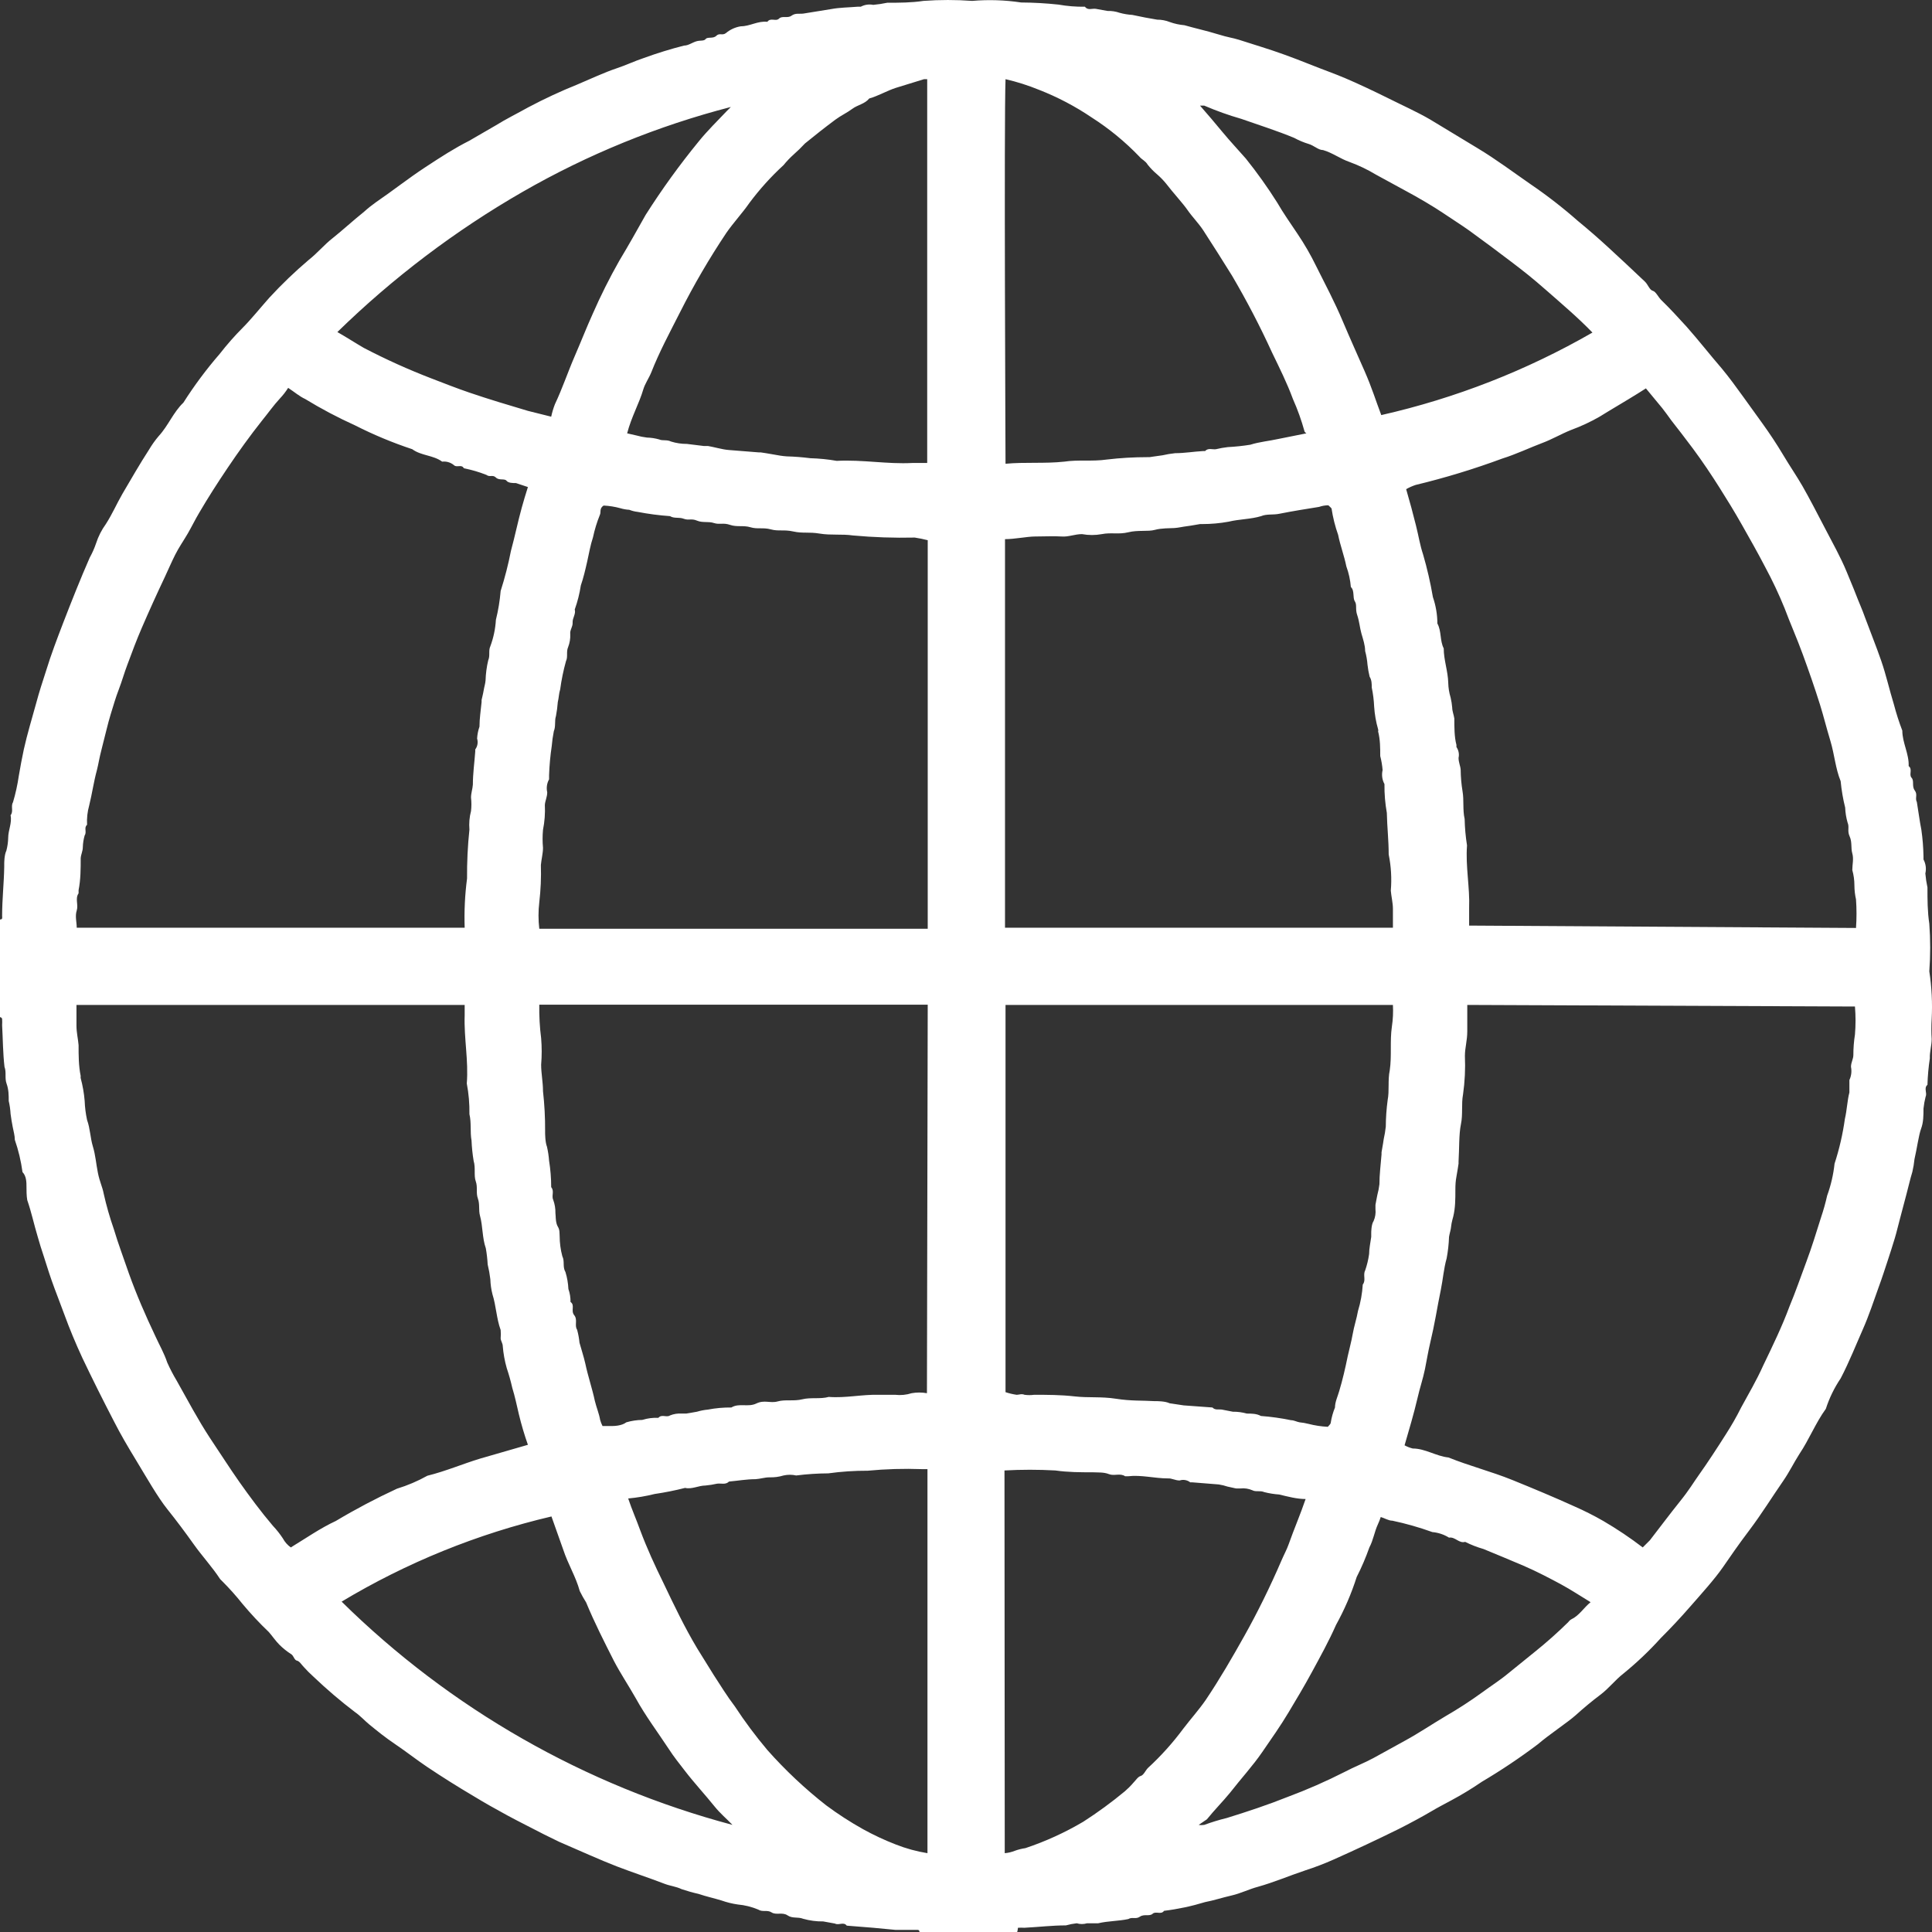 <svg width="74" height="74" viewBox="0 0 74 74" fill="none" xmlns="http://www.w3.org/2000/svg">
<rect x="0" y="0" width="74" height="74" fill="#333333" stroke="none"/>
<path d="M38.96 74H35.22C35.22 74 35.22 73.919 35.149 73.919C34.865 73.919 34.582 73.919 34.298 73.919L33.447 73.838L32.433 73.757C32.311 73.595 32.129 73.757 31.977 73.676L31.531 73.595C31.271 73.599 31.011 73.564 30.761 73.493C30.558 73.412 30.355 73.493 30.163 73.362C29.97 73.23 29.727 73.362 29.555 73.25C29.382 73.139 29.21 73.25 29.038 73.139C28.789 73.035 28.526 72.97 28.257 72.946C28.047 72.916 27.84 72.865 27.639 72.794C27.345 72.703 27.051 72.642 26.757 72.541C26.538 72.492 26.321 72.431 26.108 72.359C25.896 72.257 25.673 72.237 25.46 72.156C24.852 71.923 24.233 71.721 23.625 71.487C23.017 71.254 22.146 70.859 21.416 70.545L20.838 70.262C20.372 70.019 19.896 69.785 19.429 69.532C18.963 69.279 18.568 69.056 18.152 68.803C17.534 68.438 16.936 68.063 16.348 67.668C15.943 67.395 15.558 67.091 15.152 66.817C14.747 66.544 14.463 66.311 14.139 66.047C13.956 65.895 13.794 65.713 13.602 65.581C13.046 65.159 12.515 64.706 12.01 64.224C11.878 64.106 11.753 63.981 11.635 63.849C11.554 63.768 11.473 63.626 11.372 63.606C11.271 63.585 11.25 63.423 11.159 63.362C10.994 63.258 10.841 63.136 10.703 62.998C10.551 62.846 10.439 62.674 10.297 62.511C9.939 62.17 9.601 61.808 9.284 61.428C9.044 61.126 8.787 60.839 8.514 60.566L8.433 60.485C8.129 60.019 7.743 59.604 7.419 59.148C7.095 58.692 6.77 58.257 6.406 57.801C6.041 57.345 5.615 56.595 5.24 55.977C4.865 55.359 4.632 54.964 4.358 54.427C3.943 53.627 3.537 52.816 3.152 52.006C2.899 51.459 2.666 50.901 2.463 50.344C2.26 49.787 2.128 49.473 1.976 49.037C1.824 48.602 1.784 48.44 1.682 48.136C1.581 47.832 1.52 47.639 1.449 47.386C1.307 46.92 1.206 46.434 1.044 45.968C1.014 45.806 1.014 45.583 1.014 45.441C1.014 45.299 1.014 45.046 0.862 44.894C0.805 44.473 0.707 44.059 0.568 43.658C0.568 43.496 0.517 43.324 0.486 43.161C0.456 42.999 0.426 42.837 0.405 42.665C0.396 42.498 0.372 42.332 0.334 42.169C0.334 41.956 0.334 41.733 0.253 41.51C0.172 41.287 0.253 41.075 0.172 40.862C0.111 40.335 0.111 39.798 0.081 39.271C0.086 39.19 0.086 39.109 0.081 39.028C0.081 39.028 0.081 38.977 0 38.957V35.219C0.111 35.219 0.081 35.138 0.081 35.077C0.081 34.449 0.152 33.821 0.162 33.203C0.162 33.203 0.162 33.102 0.162 33.081C0.162 33.061 0.162 32.747 0.243 32.585C0.286 32.423 0.31 32.256 0.314 32.088C0.314 31.795 0.466 31.521 0.405 31.227C0.527 31.075 0.405 30.883 0.497 30.731C0.596 30.399 0.67 30.061 0.72 29.718C0.78 29.373 0.841 29.029 0.912 28.705C1.044 28.107 1.226 27.519 1.389 26.922C1.5 26.506 1.632 26.101 1.764 25.696C1.956 25.068 2.189 24.46 2.422 23.852C2.747 23.011 3.081 22.17 3.436 21.36C3.533 21.185 3.615 21.002 3.679 20.813C3.764 20.548 3.891 20.298 4.054 20.073C4.297 19.698 4.47 19.293 4.693 18.908C5.027 18.341 5.351 17.773 5.706 17.226C5.816 17.04 5.941 16.864 6.081 16.7C6.446 16.304 6.639 15.788 7.024 15.423C7.44 14.768 7.904 14.145 8.412 13.559C8.696 13.194 9 12.85 9.304 12.546C9.608 12.242 9.993 11.766 10.318 11.401C10.791 10.888 11.295 10.404 11.828 9.952C12.152 9.699 12.416 9.375 12.74 9.122C13.064 8.868 13.541 8.433 13.946 8.109C14.091 7.978 14.243 7.857 14.402 7.744C15.041 7.308 15.639 6.832 16.287 6.407C16.936 5.981 17.392 5.687 17.97 5.393L18.983 4.806C19.389 4.553 19.825 4.34 20.24 4.107C20.85 3.784 21.475 3.493 22.115 3.236C22.622 3.023 23.129 2.78 23.646 2.607C23.98 2.496 24.294 2.344 24.659 2.222C25.164 2.038 25.678 1.879 26.2 1.746C26.362 1.746 26.504 1.635 26.666 1.584C26.828 1.534 26.96 1.584 27.031 1.493C27.102 1.402 27.315 1.493 27.436 1.371C27.558 1.25 27.669 1.371 27.801 1.27C27.966 1.131 28.166 1.039 28.379 1.007C28.724 1.007 29.027 0.794 29.392 0.835C29.514 0.662 29.717 0.835 29.838 0.713C29.96 0.591 30.163 0.713 30.315 0.602C30.467 0.49 30.619 0.541 30.771 0.52L31.835 0.348C32.159 0.287 32.494 0.287 32.849 0.257C32.849 0.257 32.94 0.257 32.97 0.257C33.116 0.179 33.284 0.154 33.447 0.186C33.627 0.17 33.806 0.143 33.984 0.105C34.44 0.105 34.906 0.105 35.372 0.034C35.993 -0.011 36.616 -0.011 37.237 0.034C37.862 -0.019 38.492 0.001 39.112 0.095C39.59 0.098 40.066 0.125 40.541 0.176C40.876 0.235 41.215 0.263 41.555 0.257V0.257C41.666 0.409 41.828 0.318 41.97 0.338L42.416 0.419C42.575 0.414 42.733 0.438 42.883 0.49C43.041 0.534 43.204 0.561 43.369 0.571L43.866 0.672L44.322 0.753C44.488 0.752 44.653 0.783 44.808 0.845C44.988 0.909 45.175 0.95 45.366 0.966C45.791 1.088 46.217 1.179 46.643 1.311C47.068 1.442 47.19 1.442 47.453 1.523L48.285 1.787C48.903 1.979 49.511 2.202 50.119 2.445C50.727 2.688 51.062 2.8 51.518 2.992C51.974 3.185 52.643 3.499 53.19 3.772C53.737 4.046 54.264 4.279 54.771 4.573L56.596 5.677C57.305 6.103 57.964 6.599 58.623 7.055C59.256 7.486 59.862 7.957 60.437 8.463C60.832 8.787 61.217 9.122 61.602 9.476C61.987 9.831 62.545 10.348 63.011 10.793C63.123 10.905 63.184 11.107 63.305 11.138C63.427 11.168 63.518 11.391 63.64 11.502C63.974 11.827 64.288 12.171 64.602 12.515C65.069 13.042 65.494 13.589 65.95 14.116C66.244 14.471 66.508 14.835 66.771 15.2L67.501 16.213C67.785 16.608 68.048 17.003 68.302 17.429C68.555 17.855 68.809 18.219 69.042 18.624C69.275 19.03 69.63 19.708 69.913 20.256C70.197 20.803 70.501 21.34 70.734 21.907C70.846 22.191 70.978 22.484 71.089 22.778C71.201 23.072 71.332 23.355 71.434 23.649C71.636 24.196 71.859 24.744 72.052 25.301C72.245 25.858 72.366 26.415 72.538 26.972C72.628 27.316 72.736 27.654 72.863 27.985C72.863 28.451 73.126 28.877 73.106 29.343C73.268 29.465 73.106 29.667 73.217 29.789C73.329 29.91 73.218 30.113 73.339 30.275C73.461 30.437 73.339 30.569 73.42 30.721C73.481 31.075 73.522 31.43 73.593 31.785C73.641 32.12 73.668 32.459 73.674 32.798C73.674 32.798 73.674 32.889 73.674 32.919C73.762 33.083 73.788 33.275 73.745 33.456C73.761 33.636 73.788 33.816 73.826 33.993C73.826 34.459 73.826 34.915 73.897 35.381C73.942 35.988 73.942 36.597 73.897 37.205C73.989 37.808 74.02 38.419 73.988 39.028C73.972 39.285 73.972 39.542 73.988 39.798C73.988 40.041 73.907 40.294 73.917 40.538C73.866 40.873 73.836 41.212 73.826 41.551C73.674 41.682 73.826 41.855 73.755 42.007C73.717 42.156 73.69 42.309 73.674 42.462C73.674 42.716 73.674 42.989 73.582 43.232C73.491 43.475 73.42 44.013 73.329 44.398C73.313 44.561 73.285 44.724 73.248 44.884C73.157 45.178 73.096 45.471 73.015 45.765C72.934 46.059 72.863 46.353 72.782 46.647C72.701 46.94 72.65 47.184 72.569 47.447C72.488 47.71 72.397 48.004 72.305 48.278C72.214 48.551 72.082 48.967 71.961 49.291C71.768 49.828 71.586 50.385 71.353 50.912C71.119 51.438 70.826 52.178 70.501 52.796C70.258 53.156 70.067 53.548 69.934 53.961C69.538 54.508 69.295 55.136 68.92 55.693C68.707 56.028 68.535 56.382 68.312 56.706C67.876 57.335 67.471 57.993 67.004 58.611C66.538 59.229 66.315 59.563 65.991 60.029C65.667 60.495 65.17 61.043 64.754 61.519C64.339 61.995 64.004 62.349 63.609 62.745C63.168 63.233 62.69 63.687 62.18 64.102C61.866 64.345 61.623 64.669 61.298 64.913C60.974 65.156 60.66 65.419 60.356 65.693C60.052 65.966 59.342 66.432 58.906 66.807C58.218 67.326 57.5 67.807 56.758 68.246C56.383 68.503 55.993 68.74 55.592 68.955C55.329 69.097 55.055 69.239 54.802 69.39C54.548 69.542 53.991 69.846 53.565 70.059C52.744 70.464 51.923 70.849 51.082 71.224C50.728 71.382 50.366 71.52 49.998 71.639C49.389 71.842 48.801 72.095 48.183 72.268C47.839 72.359 47.525 72.521 47.17 72.602C46.815 72.683 46.48 72.794 46.156 72.855C45.643 73.012 45.118 73.124 44.585 73.189C44.474 73.352 44.271 73.189 44.149 73.301C44.028 73.412 43.825 73.301 43.663 73.412C43.501 73.524 43.369 73.412 43.217 73.504C42.842 73.585 42.447 73.575 42.062 73.666C41.92 73.666 41.758 73.666 41.636 73.666C41.507 73.705 41.369 73.705 41.241 73.666C41.1 73.682 40.961 73.709 40.825 73.747C40.298 73.747 39.812 73.808 39.234 73.838C39.153 73.833 39.072 73.833 38.99 73.838C38.99 73.838 38.98 73.949 38.96 74ZM2.929 38.491C2.929 38.775 2.929 39.038 2.929 39.291C2.929 39.545 2.99 39.788 3.01 40.031C3.01 40.426 3.01 40.821 3.091 41.216C3.086 41.243 3.086 41.271 3.091 41.297C3.168 41.583 3.219 41.874 3.243 42.169C3.252 42.414 3.283 42.658 3.335 42.898C3.456 43.232 3.456 43.577 3.557 43.911C3.659 44.245 3.679 44.57 3.75 44.924C3.821 45.279 3.922 45.451 3.973 45.725C4.075 46.181 4.204 46.631 4.358 47.072C4.53 47.65 4.743 48.207 4.936 48.774C5.23 49.595 5.574 50.385 5.949 51.175C6.101 51.509 6.284 51.823 6.406 52.188C6.513 52.428 6.635 52.662 6.77 52.887C7.186 53.627 7.581 54.376 8.047 55.086C8.422 55.643 8.787 56.22 9.172 56.767C9.558 57.314 9.993 57.902 10.45 58.439C10.592 58.589 10.721 58.752 10.835 58.925C10.908 59.062 11.012 59.18 11.139 59.27C11.737 58.905 12.274 58.53 12.862 58.257C13.62 57.804 14.402 57.392 15.203 57.021C15.608 56.897 15.999 56.731 16.369 56.524C17.068 56.352 17.727 56.068 18.396 55.866L20.22 55.339C20.085 54.957 19.97 54.568 19.875 54.174C19.794 53.829 19.723 53.485 19.622 53.161C19.564 52.904 19.493 52.65 19.409 52.401C19.331 52.126 19.28 51.845 19.257 51.56C19.257 51.459 19.186 51.367 19.176 51.266C19.186 51.158 19.186 51.05 19.176 50.942C19.014 50.496 19.004 50.02 18.862 49.574C18.814 49.385 18.787 49.192 18.781 48.997C18.758 48.806 18.724 48.617 18.679 48.43C18.668 48.222 18.644 48.016 18.608 47.812C18.466 47.406 18.497 46.971 18.385 46.566C18.325 46.353 18.385 46.13 18.304 45.907C18.223 45.684 18.304 45.471 18.223 45.248C18.142 45.026 18.223 44.732 18.142 44.468C18.099 44.21 18.072 43.95 18.061 43.688C18 43.354 18.061 43.01 17.98 42.675C17.987 42.281 17.953 41.887 17.879 41.5C17.95 40.629 17.767 39.758 17.798 38.886C17.798 38.755 17.798 38.623 17.798 38.491H2.929ZM56.2 38.491C56.2 38.825 56.2 39.15 56.2 39.504C56.2 39.859 56.109 40.132 56.109 40.446C56.131 40.937 56.107 41.429 56.038 41.915C55.967 42.29 56.038 42.675 55.957 43.06C55.876 43.445 55.896 44.013 55.866 44.489C55.866 44.489 55.866 44.56 55.866 44.57C55.866 44.58 55.815 44.904 55.785 45.066C55.754 45.228 55.744 45.37 55.744 45.583C55.744 45.927 55.744 46.261 55.663 46.596C55.663 46.596 55.592 46.839 55.582 46.971C55.572 47.102 55.521 47.244 55.501 47.376C55.492 47.651 55.461 47.926 55.41 48.197C55.298 48.592 55.268 49.007 55.187 49.402C55.106 49.797 55.055 50.081 54.994 50.415C54.933 50.749 54.862 51.084 54.781 51.428C54.7 51.773 54.65 52.087 54.579 52.441C54.508 52.796 54.376 53.181 54.295 53.546C54.153 54.154 53.971 54.761 53.798 55.359C53.897 55.413 54.003 55.454 54.112 55.481C54.589 55.481 55.004 55.775 55.481 55.825C56.281 56.149 57.123 56.362 57.923 56.686C58.724 57.011 59.525 57.345 60.305 57.699C60.683 57.865 61.052 58.051 61.41 58.257C61.934 58.563 62.438 58.901 62.92 59.27L63.194 58.996C63.579 58.5 63.964 57.983 64.339 57.517C64.714 57.051 64.846 56.808 65.099 56.453C65.353 56.099 65.788 55.44 66.113 54.923C66.315 54.609 66.508 54.275 66.69 53.91C66.974 53.384 67.268 52.897 67.531 52.31C67.896 51.55 68.261 50.8 68.545 50.03C68.778 49.473 68.971 48.906 69.184 48.338C69.396 47.771 69.569 47.204 69.751 46.626C69.843 46.353 69.921 46.076 69.984 45.795C70.128 45.4 70.223 44.988 70.268 44.57C70.45 44.012 70.582 43.439 70.663 42.858C70.744 42.513 70.755 42.148 70.836 41.844C70.836 41.693 70.836 41.49 70.836 41.368C70.91 41.21 70.931 41.033 70.897 40.862C70.897 40.69 70.988 40.568 70.988 40.406C70.988 40.145 71.008 39.884 71.049 39.626C71.079 39.269 71.079 38.909 71.049 38.552L56.2 38.491ZM71.089 35.543C71.115 35.179 71.115 34.813 71.089 34.449C71.049 34.273 71.029 34.093 71.028 33.912C71.028 33.713 71.001 33.516 70.947 33.324C70.947 33.112 71.008 32.899 70.947 32.686C70.886 32.473 70.947 32.261 70.846 32.038C70.744 31.815 70.846 31.693 70.765 31.501C70.712 31.316 70.682 31.125 70.674 30.933C70.591 30.601 70.534 30.262 70.501 29.92C70.299 29.424 70.268 28.907 70.106 28.37C69.944 27.833 69.853 27.448 69.711 26.992C69.508 26.344 69.285 25.706 69.052 25.068C68.819 24.429 68.576 23.892 68.353 23.295C68.135 22.758 67.888 22.234 67.613 21.724C67.329 21.177 67.025 20.64 66.721 20.104C66.417 19.567 66.153 19.141 65.859 18.675C65.565 18.209 65.2 17.662 64.846 17.186C64.491 16.71 64.298 16.466 64.015 16.102C63.903 15.95 63.792 15.788 63.67 15.636L63.042 14.876L62.737 15.069C62.251 15.372 61.724 15.676 61.268 15.96C60.921 16.159 60.559 16.328 60.183 16.466C59.798 16.619 59.444 16.831 59.058 16.973C58.673 17.115 58.045 17.409 57.548 17.561C56.461 17.964 55.351 18.302 54.224 18.574C54.097 18.616 53.975 18.67 53.859 18.736C54.001 19.222 54.123 19.678 54.234 20.124C54.346 20.57 54.386 20.873 54.508 21.238C54.664 21.774 54.789 22.319 54.883 22.869C54.995 23.195 55.054 23.538 55.055 23.882C55.217 24.176 55.146 24.541 55.298 24.835C55.298 25.28 55.46 25.706 55.471 26.152C55.475 26.344 55.506 26.535 55.562 26.719C55.592 26.846 55.612 26.974 55.623 27.104C55.623 27.236 55.683 27.378 55.704 27.519C55.704 27.864 55.704 28.229 55.785 28.532C55.785 28.532 55.785 28.603 55.785 28.613C55.826 28.673 55.855 28.741 55.869 28.813C55.883 28.884 55.882 28.958 55.866 29.029C55.866 29.201 55.937 29.333 55.947 29.485C55.95 29.76 55.974 30.034 56.018 30.305C56.079 30.65 56.018 31.015 56.099 31.369C56.106 31.709 56.137 32.047 56.19 32.382C56.129 33.182 56.302 33.983 56.271 34.783C56.271 35.016 56.271 35.239 56.271 35.452L71.089 35.543ZM11.037 14.856C10.946 15.001 10.841 15.136 10.723 15.261C10.47 15.534 10.267 15.828 10.034 16.112C9.568 16.7 9.132 17.307 8.716 17.925C8.301 18.543 7.976 19.05 7.632 19.637C7.48 19.891 7.348 20.164 7.196 20.428C7.044 20.691 6.851 20.965 6.71 21.248C6.568 21.532 6.446 21.816 6.314 22.099C6.01 22.741 5.716 23.389 5.433 24.044C5.23 24.511 5.058 24.977 4.885 25.442C4.764 25.757 4.672 26.091 4.551 26.405C4.429 26.719 4.338 27.043 4.237 27.367C4.135 27.692 4.014 28.229 3.902 28.654C3.791 29.079 3.78 29.232 3.71 29.505C3.588 29.951 3.527 30.407 3.416 30.852C3.348 31.093 3.321 31.343 3.335 31.592C3.203 31.703 3.335 31.866 3.243 31.997C3.2 32.145 3.176 32.299 3.172 32.453C3.172 32.595 3.101 32.727 3.091 32.868C3.091 33.274 3.091 33.689 3.01 34.094C3.01 34.094 3.01 34.185 3.01 34.216C2.868 34.419 3.01 34.651 2.939 34.874C2.868 35.097 2.939 35.32 2.939 35.533H17.798C17.777 34.903 17.807 34.273 17.889 33.649C17.884 33.023 17.914 32.397 17.98 31.774C17.96 31.536 17.98 31.296 18.041 31.065C18.061 30.894 18.061 30.72 18.041 30.549C18.041 30.376 18.102 30.214 18.112 30.052C18.112 29.627 18.173 29.201 18.203 28.786C18.203 28.786 18.203 28.715 18.203 28.705C18.247 28.646 18.276 28.578 18.288 28.506C18.3 28.433 18.296 28.359 18.274 28.289C18.283 28.134 18.313 27.98 18.365 27.833C18.365 27.519 18.416 27.205 18.446 26.891C18.446 26.891 18.446 26.82 18.446 26.81C18.446 26.8 18.507 26.567 18.527 26.435C18.548 26.304 18.588 26.192 18.598 26.061C18.606 25.801 18.64 25.543 18.7 25.291C18.781 25.108 18.7 24.926 18.781 24.754C18.902 24.428 18.974 24.087 18.994 23.741C19.084 23.378 19.145 23.009 19.176 22.636C19.337 22.131 19.469 21.617 19.571 21.096C19.723 20.539 19.835 19.982 19.987 19.435C20.058 19.182 20.129 18.939 20.22 18.655L19.764 18.503C19.642 18.503 19.47 18.503 19.399 18.412C19.328 18.32 19.115 18.412 18.994 18.29C18.872 18.169 18.761 18.29 18.629 18.189C18.35 18.078 18.061 17.994 17.767 17.936C17.676 17.763 17.494 17.936 17.372 17.804C17.248 17.708 17.092 17.664 16.936 17.682C16.591 17.429 16.135 17.459 15.791 17.206C15.039 16.957 14.307 16.652 13.602 16.294C12.943 15.996 12.303 15.658 11.686 15.281C11.483 15.19 11.281 15.018 11.037 14.856ZM53.352 38.491H38.514V53.323C38.653 53.369 38.795 53.403 38.94 53.424C39.041 53.424 39.122 53.373 39.244 53.424C39.365 53.44 39.488 53.44 39.609 53.424C40.126 53.424 40.622 53.424 41.16 53.485C41.697 53.546 42.173 53.485 42.751 53.576C43.328 53.667 43.764 53.637 44.22 53.667C44.22 53.667 44.291 53.667 44.301 53.667C44.312 53.667 44.636 53.667 44.798 53.748L45.335 53.829L46.44 53.91C46.541 54.022 46.683 53.971 46.805 53.991L47.22 54.072C47.402 54.07 47.583 54.094 47.758 54.143C47.93 54.143 48.133 54.143 48.295 54.235C48.683 54.264 49.069 54.318 49.45 54.397C49.562 54.397 49.663 54.458 49.775 54.478C49.891 54.489 50.006 54.509 50.119 54.538C50.361 54.6 50.609 54.638 50.859 54.65C50.92 54.579 50.971 54.538 50.971 54.488C51.003 54.29 51.057 54.096 51.133 53.91C51.133 53.698 51.234 53.495 51.295 53.282C51.426 52.847 51.528 52.401 51.619 51.955C51.68 51.672 51.761 51.388 51.812 51.094C51.862 50.8 51.964 50.506 52.014 50.213C52.115 49.883 52.176 49.543 52.197 49.2C52.329 49.037 52.197 48.835 52.288 48.663C52.359 48.459 52.41 48.248 52.44 48.035C52.44 47.822 52.491 47.599 52.521 47.376C52.521 47.325 52.521 47.244 52.521 47.224C52.521 47.204 52.521 46.9 52.612 46.768C52.675 46.625 52.7 46.468 52.683 46.312C52.683 46.312 52.683 46.181 52.683 46.15C52.683 46.12 52.734 45.897 52.754 45.775C52.791 45.639 52.818 45.5 52.835 45.36C52.835 44.985 52.886 44.6 52.916 44.215C52.916 44.215 52.916 44.154 52.916 44.134C52.916 44.114 52.977 43.81 52.998 43.638C53.034 43.477 53.062 43.315 53.079 43.151C53.081 42.812 53.105 42.474 53.15 42.138C53.221 41.774 53.15 41.378 53.231 40.993C53.312 40.446 53.231 39.879 53.312 39.322C53.354 39.047 53.367 38.769 53.352 38.491V38.491ZM35.534 20.691C35.371 20.649 35.205 20.615 35.038 20.59C34.246 20.608 33.454 20.581 32.666 20.509C32.251 20.448 31.825 20.509 31.399 20.438C30.974 20.367 30.75 20.438 30.386 20.357C30.021 20.276 29.818 20.357 29.524 20.276C29.23 20.195 29.007 20.276 28.744 20.195C28.48 20.114 28.227 20.195 27.963 20.104C27.7 20.012 27.558 20.104 27.345 20.033C27.132 19.962 26.909 20.033 26.696 19.941C26.484 19.85 26.372 19.941 26.19 19.87C26.007 19.8 25.825 19.87 25.663 19.769C25.247 19.74 24.835 19.686 24.426 19.607C24.315 19.595 24.206 19.567 24.102 19.526C23.985 19.52 23.869 19.499 23.757 19.465C23.549 19.408 23.335 19.374 23.119 19.364C22.946 19.475 23.027 19.627 22.977 19.719C22.864 19.997 22.776 20.286 22.713 20.58C22.612 20.884 22.561 21.198 22.49 21.512C22.419 21.826 22.348 22.13 22.247 22.424C22.199 22.738 22.121 23.046 22.014 23.345C22.065 23.518 21.923 23.67 21.933 23.842C21.943 24.014 21.821 24.125 21.842 24.288C21.85 24.457 21.822 24.626 21.761 24.784C21.679 24.966 21.761 25.159 21.679 25.321C21.58 25.677 21.505 26.039 21.456 26.405C21.406 26.557 21.406 26.729 21.365 26.891C21.352 27.071 21.328 27.251 21.294 27.428C21.233 27.61 21.294 27.813 21.213 28.006C21.175 28.197 21.148 28.389 21.132 28.583C21.077 28.949 21.044 29.318 21.031 29.687C21.031 29.738 21.031 29.809 21.031 29.849C20.947 30 20.921 30.177 20.96 30.346C20.96 30.528 20.879 30.67 20.869 30.832C20.885 31.151 20.861 31.471 20.798 31.785C20.777 32.014 20.777 32.244 20.798 32.473C20.798 32.686 20.737 32.909 20.717 33.132C20.732 33.609 20.711 34.086 20.656 34.56C20.616 34.897 20.616 35.237 20.656 35.573H35.534V20.691ZM35.534 38.481H20.656C20.649 38.911 20.672 39.341 20.727 39.768C20.755 40.105 20.755 40.444 20.727 40.781C20.727 41.115 20.798 41.439 20.798 41.794C20.855 42.298 20.882 42.806 20.879 43.313C20.879 43.313 20.879 43.374 20.879 43.384C20.879 43.395 20.879 43.749 20.95 43.921C20.991 44.098 21.018 44.277 21.031 44.458C21.085 44.793 21.112 45.132 21.112 45.471C21.244 45.623 21.112 45.806 21.193 45.968C21.25 46.127 21.278 46.295 21.274 46.464C21.274 46.464 21.284 46.596 21.284 46.596C21.284 46.596 21.284 46.849 21.365 46.981C21.446 47.112 21.426 47.224 21.436 47.346C21.437 47.605 21.471 47.864 21.538 48.115C21.639 48.318 21.538 48.521 21.659 48.723C21.723 48.934 21.761 49.152 21.771 49.372C21.828 49.531 21.855 49.699 21.852 49.868C22.034 49.99 21.852 50.203 21.994 50.375C22.136 50.547 21.994 50.77 22.105 50.932C22.149 51.095 22.18 51.261 22.196 51.428C22.267 51.692 22.358 51.955 22.419 52.229C22.521 52.715 22.683 53.181 22.784 53.657C22.845 53.91 22.946 54.143 22.987 54.386C23.009 54.467 23.04 54.545 23.078 54.62C23.22 54.62 23.372 54.62 23.433 54.62C23.494 54.62 23.808 54.62 23.99 54.478C24.188 54.42 24.392 54.389 24.598 54.386C24.798 54.324 25.007 54.297 25.217 54.306C25.348 54.154 25.531 54.306 25.663 54.214C25.807 54.156 25.963 54.132 26.119 54.143C26.18 54.143 26.25 54.143 26.281 54.143C26.311 54.143 26.565 54.093 26.696 54.072C26.832 54.031 26.971 54.004 27.112 53.991C27.409 53.934 27.711 53.907 28.014 53.91C28.308 53.728 28.652 53.91 28.967 53.758C29.281 53.606 29.504 53.758 29.788 53.677C30.072 53.596 30.406 53.677 30.73 53.596C31.055 53.515 31.419 53.596 31.744 53.505C32.392 53.556 33.031 53.404 33.68 53.424C33.882 53.424 34.085 53.424 34.288 53.424C34.499 53.448 34.713 53.428 34.916 53.363C35.11 53.328 35.31 53.328 35.504 53.363L35.534 38.481ZM53.352 35.533C53.352 35.27 53.352 35.047 53.352 34.814C53.352 34.581 53.291 34.348 53.271 34.115C53.31 33.65 53.283 33.183 53.19 32.727C53.19 32.19 53.129 31.663 53.119 31.136C53.054 30.772 53.023 30.402 53.028 30.032C52.939 29.868 52.914 29.677 52.957 29.495C52.942 29.314 52.912 29.134 52.866 28.958C52.866 28.644 52.866 28.33 52.785 28.016C52.794 27.99 52.794 27.961 52.785 27.935C52.703 27.651 52.652 27.358 52.633 27.064C52.622 26.818 52.592 26.574 52.541 26.334C52.541 26.192 52.541 26.05 52.46 25.919C52.423 25.769 52.396 25.616 52.379 25.463C52.365 25.285 52.335 25.108 52.288 24.936C52.288 24.713 52.207 24.48 52.146 24.267C52.085 24.055 52.065 23.791 51.984 23.558C51.903 23.325 51.984 23.173 51.893 23.031C51.802 22.89 51.893 22.626 51.741 22.484C51.719 22.214 51.661 21.949 51.568 21.694C51.487 21.289 51.335 20.894 51.254 20.488C51.138 20.16 51.053 19.82 51.001 19.475C51.001 19.475 50.93 19.394 50.879 19.354C50.758 19.354 50.639 19.375 50.525 19.415C50.018 19.496 49.511 19.577 49.004 19.678C48.771 19.729 48.518 19.678 48.305 19.769C47.9 19.891 47.474 19.881 47.058 19.982C46.724 20.043 46.385 20.073 46.045 20.073C46.045 20.073 45.984 20.073 45.964 20.073C45.943 20.073 45.639 20.134 45.467 20.154C45.295 20.174 45.143 20.215 44.98 20.225C44.818 20.235 44.484 20.225 44.23 20.296C43.977 20.367 43.582 20.296 43.217 20.387C42.852 20.478 42.558 20.387 42.203 20.458C41.952 20.504 41.695 20.504 41.443 20.458C41.17 20.458 40.926 20.57 40.663 20.549C40.399 20.529 39.953 20.549 39.649 20.549C39.345 20.549 38.869 20.651 38.494 20.651V35.533H53.352ZM24.021 16.598L24.375 16.679C24.508 16.716 24.644 16.743 24.781 16.76C24.939 16.764 25.095 16.788 25.247 16.831C25.379 16.892 25.541 16.831 25.703 16.912C25.9 16.973 26.105 17.004 26.311 17.003L26.97 17.084C27.021 17.084 27.102 17.084 27.122 17.084C27.142 17.084 27.375 17.135 27.507 17.166C27.639 17.196 27.781 17.226 27.913 17.236L29.068 17.328C29.068 17.328 29.129 17.328 29.139 17.328C29.149 17.328 29.474 17.378 29.636 17.409C29.798 17.439 29.97 17.47 30.132 17.48C30.434 17.488 30.735 17.512 31.034 17.55C31.374 17.56 31.713 17.593 32.048 17.652C33.061 17.601 33.974 17.784 34.947 17.733H35.23H35.514V3.033C35.514 3.033 35.474 3.033 35.392 3.033L34.308 3.367C33.963 3.479 33.649 3.671 33.294 3.772C33.122 3.985 32.849 4.016 32.646 4.168C32.443 4.32 32.2 4.431 31.997 4.583C31.602 4.877 31.217 5.181 30.832 5.495C30.694 5.644 30.549 5.786 30.396 5.92C30.257 6.045 30.128 6.181 30.011 6.325C29.53 6.766 29.093 7.252 28.703 7.774C28.43 8.169 28.095 8.524 27.821 8.919C27.169 9.895 26.576 10.91 26.048 11.958C25.663 12.718 25.257 13.468 24.943 14.268C24.852 14.491 24.71 14.684 24.639 14.916C24.487 15.443 24.183 15.97 24.021 16.598ZM50.038 16.598C50.038 16.598 49.967 16.548 49.967 16.527C49.85 16.101 49.701 15.685 49.521 15.281C49.298 14.673 49.004 14.086 48.72 13.498C48.261 12.493 47.75 11.513 47.19 10.56C46.825 9.973 46.46 9.395 46.085 8.818C45.903 8.544 45.67 8.311 45.487 8.048C45.305 7.784 44.92 7.369 44.666 7.035C44.562 6.907 44.447 6.788 44.322 6.68C44.188 6.568 44.065 6.442 43.957 6.305C43.876 6.163 43.734 6.113 43.643 6.001C43.096 5.431 42.484 4.928 41.818 4.502C41.184 4.073 40.505 3.716 39.791 3.438C39.377 3.269 38.95 3.133 38.514 3.033C38.453 4.654 38.514 17.399 38.514 17.763C39.264 17.692 40.014 17.763 40.764 17.682C41.291 17.601 41.849 17.682 42.396 17.601C42.911 17.54 43.428 17.51 43.947 17.51C43.947 17.51 44.008 17.51 44.028 17.51C44.048 17.51 44.352 17.459 44.524 17.439C44.685 17.402 44.847 17.375 45.011 17.358C45.366 17.358 45.72 17.297 46.075 17.277H46.156C46.278 17.145 46.44 17.226 46.572 17.206C46.722 17.169 46.874 17.142 47.028 17.125C47.316 17.11 47.604 17.08 47.889 17.034C48.244 16.922 48.609 16.892 48.974 16.811L50.038 16.598ZM35.524 70.981V56.271H35.311C34.618 56.246 33.924 56.266 33.234 56.332C32.728 56.33 32.224 56.364 31.724 56.433C31.313 56.435 30.904 56.462 30.497 56.514C30.337 56.478 30.171 56.478 30.011 56.514C29.837 56.567 29.655 56.591 29.474 56.585C29.291 56.585 29.119 56.646 28.936 56.656C28.602 56.656 28.257 56.717 27.923 56.747C27.791 56.879 27.629 56.808 27.467 56.828C27.32 56.862 27.171 56.885 27.021 56.899C26.757 56.899 26.504 57.051 26.24 56.99C25.856 57.088 25.467 57.166 25.075 57.223C24.742 57.306 24.403 57.364 24.061 57.395C24.203 57.821 24.375 58.206 24.517 58.601C24.781 59.31 25.095 59.989 25.409 60.627C25.815 61.478 26.22 62.329 26.706 63.14L27.335 64.153C27.598 64.558 27.852 64.973 28.146 65.358C28.527 65.94 28.944 66.498 29.392 67.03C30.077 67.802 30.83 68.511 31.642 69.147C32.092 69.481 32.562 69.786 33.051 70.059C33.456 70.283 33.876 70.48 34.308 70.647C34.7 70.802 35.108 70.914 35.524 70.981ZM38.484 70.981C38.616 70.97 38.746 70.939 38.869 70.89C39 70.842 39.136 70.808 39.274 70.788C40.048 70.53 40.792 70.19 41.494 69.775C42.047 69.419 42.579 69.03 43.085 68.61C43.197 68.513 43.303 68.409 43.399 68.296C43.501 68.195 43.582 68.053 43.693 68.023C43.805 67.992 43.876 67.81 43.967 67.719C44.467 67.26 44.921 66.754 45.325 66.209C45.609 65.835 45.923 65.49 46.187 65.105C46.724 64.305 47.2 63.484 47.676 62.633C48.153 61.782 48.65 60.779 49.085 59.766C49.176 59.553 49.288 59.351 49.359 59.148C49.562 58.571 49.805 58.013 50.008 57.416C49.673 57.416 49.339 57.325 48.994 57.243C48.803 57.23 48.613 57.199 48.426 57.152C48.264 57.081 48.102 57.152 47.97 57.081C47.827 57.019 47.67 56.994 47.514 57.011C47.514 57.011 47.383 57.011 47.352 57.011C47.322 57.011 47.129 56.96 47.018 56.94C46.909 56.903 46.797 56.876 46.683 56.858L45.67 56.777C45.67 56.777 45.609 56.777 45.589 56.777C45.532 56.732 45.466 56.702 45.395 56.69C45.324 56.677 45.251 56.683 45.183 56.706C45.011 56.706 44.879 56.615 44.727 56.626C44.22 56.626 43.714 56.484 43.207 56.544C43.207 56.544 43.116 56.544 43.095 56.544C42.903 56.413 42.68 56.544 42.477 56.463C42.274 56.382 42.062 56.403 41.859 56.392C41.383 56.392 40.906 56.392 40.42 56.322C39.771 56.286 39.122 56.286 38.474 56.322L38.484 70.981ZM21.112 15.96C21.147 15.798 21.194 15.639 21.254 15.484C21.538 14.886 21.75 14.248 22.014 13.64C22.277 13.032 22.46 12.556 22.703 12.019C23.006 11.327 23.344 10.651 23.717 9.993C24.071 9.405 24.406 8.808 24.73 8.23C25.349 7.255 26.026 6.318 26.757 5.424C27.092 5.008 27.477 4.634 27.842 4.249L27.994 4.097C25.201 4.819 22.518 5.912 20.017 7.349C17.436 8.834 15.053 10.638 12.922 12.718C13.277 12.921 13.622 13.144 13.936 13.326C14.781 13.767 15.651 14.159 16.541 14.501C17.017 14.684 17.504 14.876 17.98 15.038C18.72 15.291 19.47 15.514 20.22 15.737L21.112 15.96ZM60.994 12.738C60.447 12.171 59.849 11.665 59.261 11.148C58.673 10.631 58.359 10.388 57.893 10.033C57.427 9.679 56.819 9.223 56.271 8.828C55.927 8.585 55.572 8.362 55.258 8.149C54.944 7.936 54.315 7.561 53.819 7.298L52.704 6.69C52.382 6.496 52.043 6.333 51.69 6.204C51.335 6.082 51.031 5.849 50.676 5.748C50.494 5.748 50.332 5.576 50.129 5.515C49.936 5.457 49.749 5.379 49.572 5.282C48.913 5.008 48.234 4.796 47.545 4.553C47.062 4.414 46.588 4.245 46.126 4.046C46.126 4.046 46.014 4.046 45.964 4.046C46.258 4.38 46.531 4.705 46.825 5.059C47.119 5.414 47.433 5.748 47.717 6.072C48.151 6.613 48.554 7.178 48.923 7.764C49.156 8.169 49.43 8.554 49.693 8.949C49.962 9.347 50.203 9.764 50.413 10.195C50.758 10.884 51.123 11.573 51.426 12.293C51.731 13.012 51.984 13.569 52.268 14.217C52.552 14.866 52.694 15.342 52.906 15.899C55.745 15.255 58.471 14.19 60.994 12.738V12.738ZM28.055 69.897C27.832 69.664 27.578 69.451 27.375 69.198C27 68.732 26.585 68.286 26.22 67.81C26.017 67.547 25.805 67.283 25.622 66.999C25.196 66.351 24.73 65.733 24.355 65.054C24.081 64.568 23.767 64.102 23.514 63.616C23.139 62.876 22.764 62.137 22.45 61.377C22.361 61.236 22.28 61.091 22.206 60.941C22.054 60.384 21.761 59.928 21.568 59.341L21.122 58.084C18.29 58.748 15.578 59.849 13.085 61.346C17.247 65.448 22.406 68.395 28.055 69.897V69.897ZM45.913 69.897C45.983 69.909 46.055 69.909 46.126 69.897C46.408 69.793 46.695 69.705 46.987 69.634C47.778 69.39 48.568 69.127 49.328 68.823C50.069 68.547 50.793 68.229 51.498 67.871C51.862 67.678 52.258 67.526 52.612 67.334L53.808 66.675C54.346 66.382 54.822 66.057 55.369 65.733C55.847 65.457 56.311 65.156 56.758 64.832C57.102 64.578 57.457 64.355 57.771 64.092L58.785 63.271C59.229 62.915 59.655 62.536 60.062 62.137C60.062 62.137 60.133 62.045 60.183 62.025C60.487 61.883 60.66 61.58 60.923 61.367C60.538 61.134 60.173 60.891 59.798 60.688C59.423 60.485 58.846 60.181 58.349 59.969C57.852 59.756 57.335 59.543 56.819 59.33C56.577 59.261 56.343 59.17 56.119 59.057C55.886 59.128 55.734 58.854 55.501 58.895C55.308 58.775 55.089 58.702 54.862 58.682C54.363 58.502 53.852 58.356 53.332 58.246C53.18 58.246 53.028 58.145 52.886 58.105C52.855 58.201 52.818 58.296 52.775 58.388C52.643 58.672 52.602 58.986 52.45 59.27C52.313 59.658 52.151 60.037 51.964 60.404C51.761 61.04 51.496 61.654 51.173 62.238C50.9 62.856 50.575 63.444 50.251 64.041C49.926 64.639 49.673 65.054 49.359 65.581C49.045 66.108 48.7 66.594 48.345 67.111C47.991 67.628 47.535 68.124 47.109 68.671C46.835 69.005 46.521 69.32 46.227 69.684L45.913 69.897Z" fill="white"/>
</svg>
